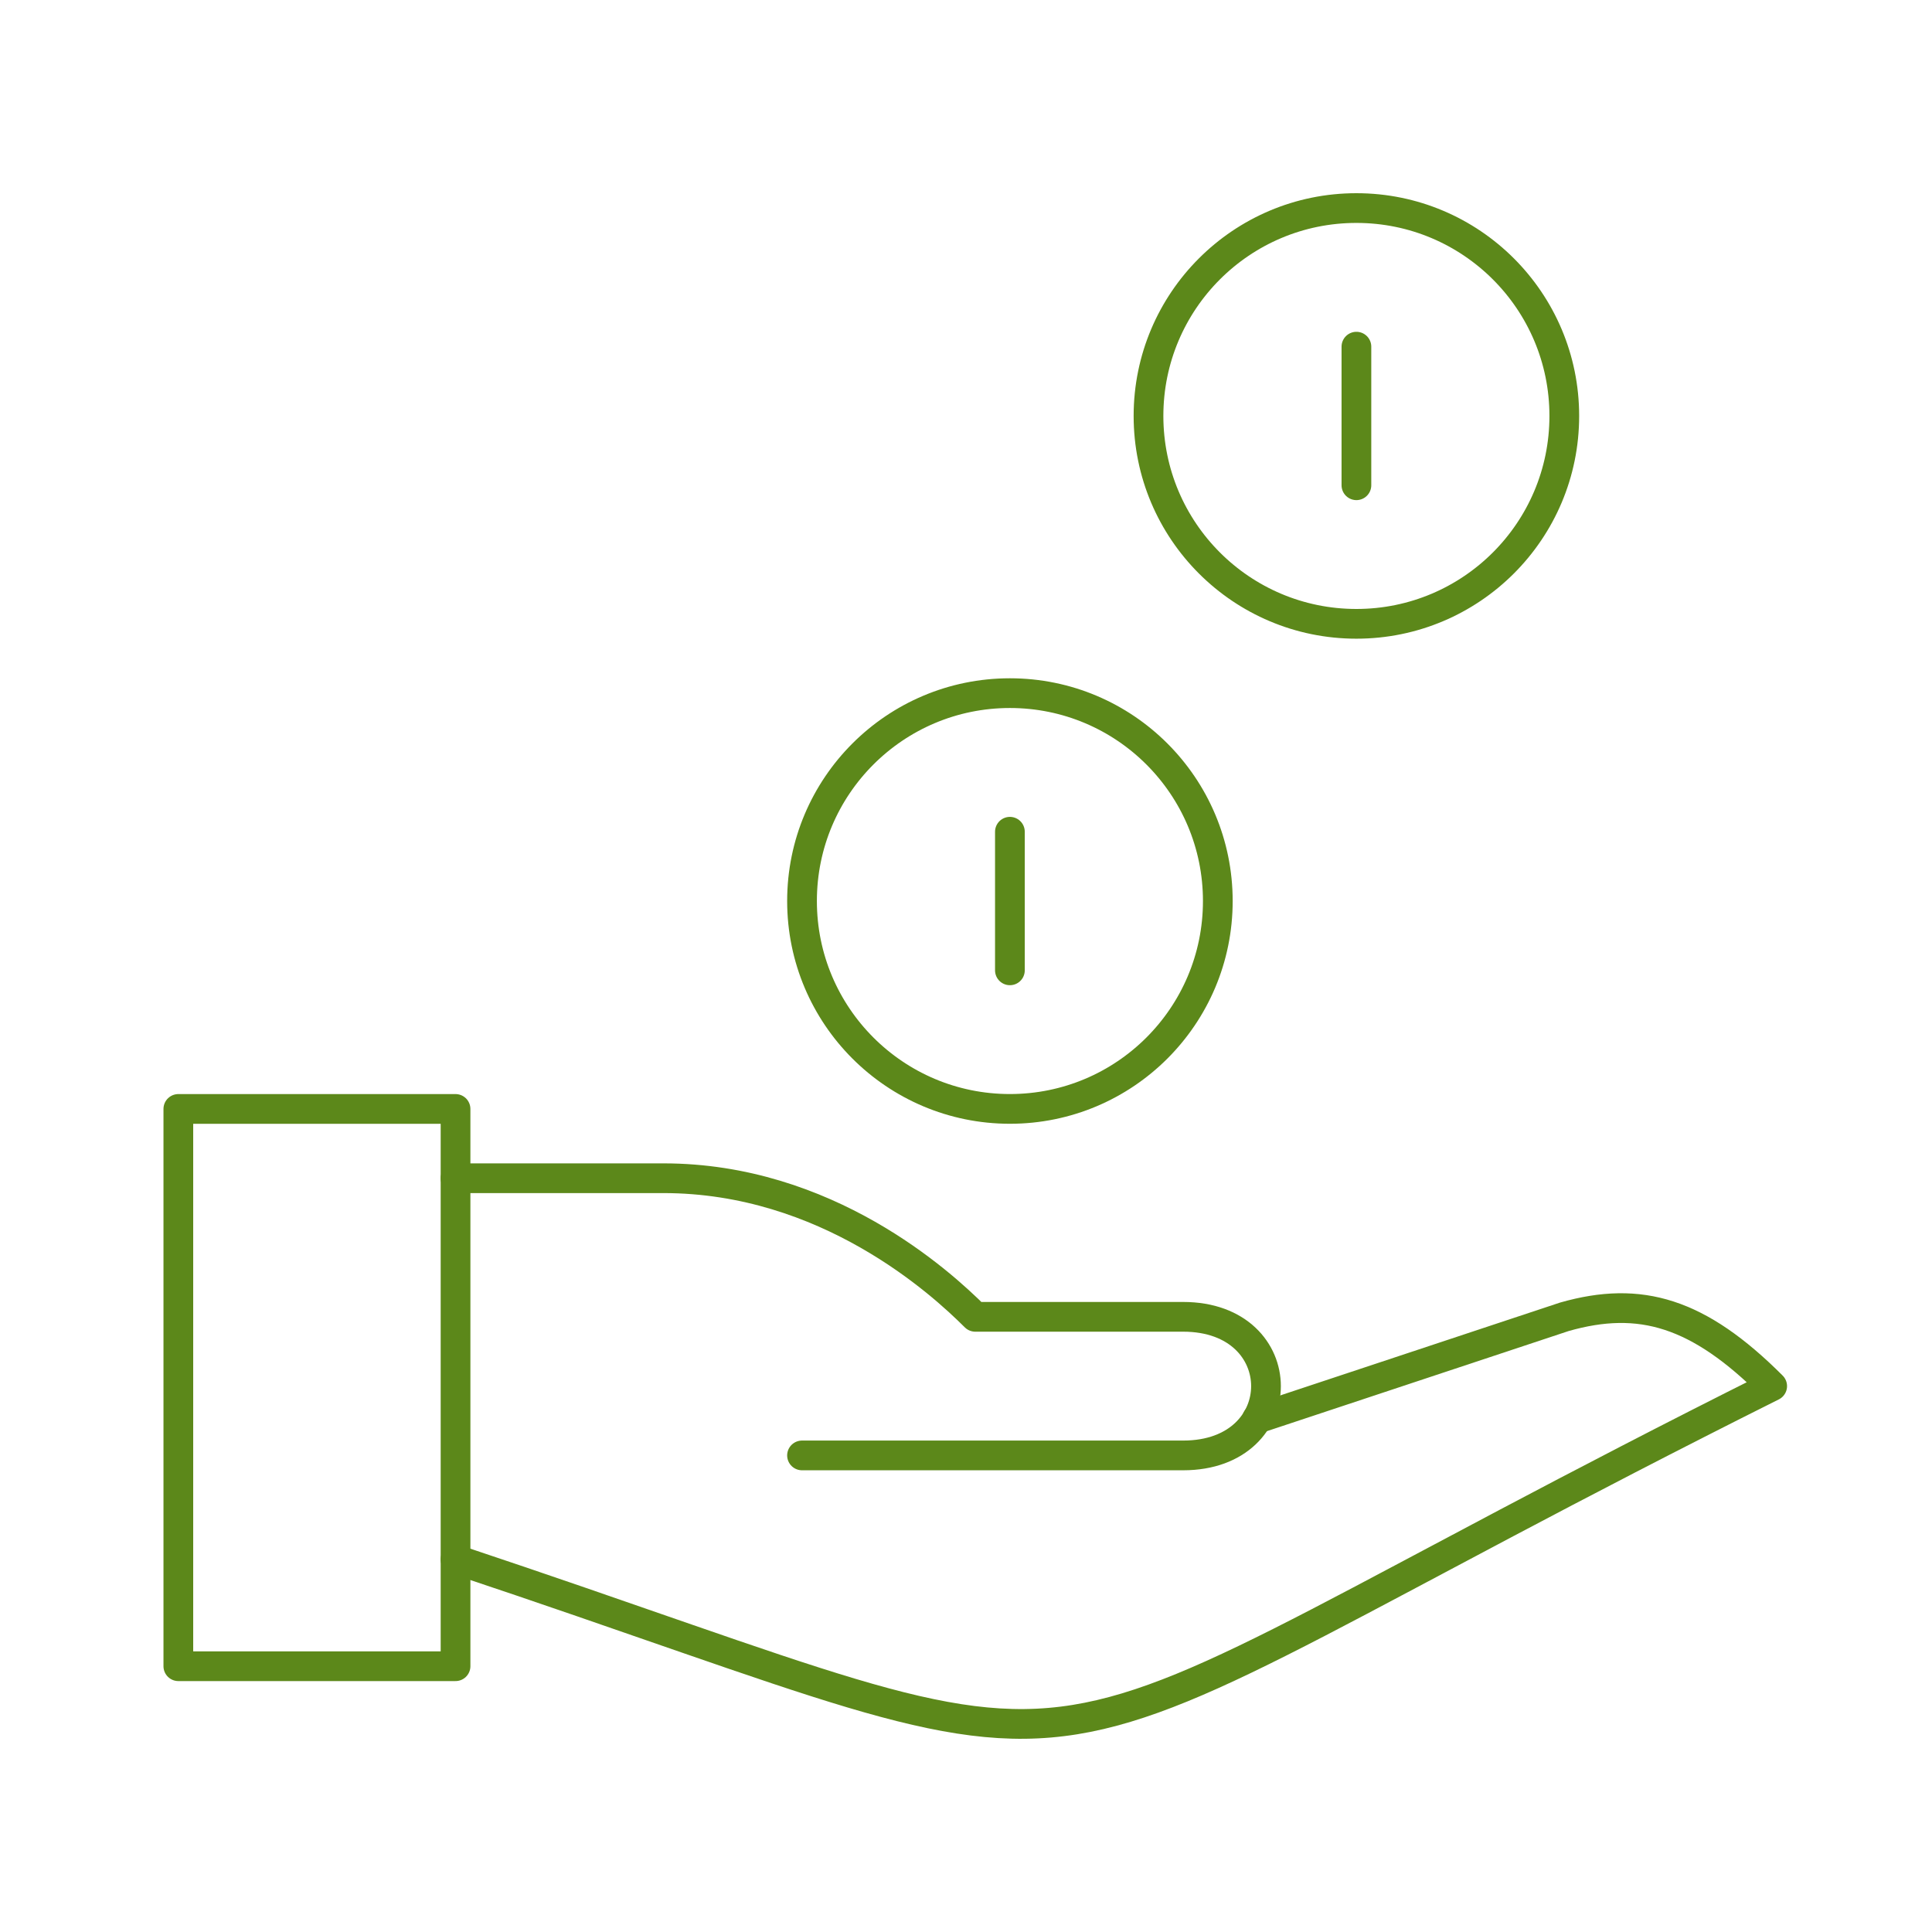 <?xml version="1.0" encoding="UTF-8"?>
<svg width="65px" height="65px" viewBox="0 0 65 65" version="1.1" xmlns="http://www.w3.org/2000/svg" xmlns:xlink="http://www.w3.org/1999/xlink">
    <title>dotacion economica y tributos</title>
    <g id="dotacion-economica-y-tributos" stroke="none" stroke-width="1" fill="none" fill-rule="evenodd">
        <rect id="Rectangle" fill="#FFFFFF" x="0" y="0" width="65" height="65"></rect>
        <g id="Group-9" transform="translate(6, 7)" stroke="#5C881A" stroke-linejoin="round">
            <polygon id="Stroke-1" points="0 49.058 9.326 49.058 9.326 30.309 0 30.309"></polygon>
            <path d="M9.326,45.463 C33.806,53.623 25.646,53.623 53.623,39.634 C51.146,37.157 49.188,36.572 46.629,37.303 L36.292,40.733" id="Stroke-3" stroke-linecap="round"></path>
            <path d="M9.326,32.64 L16.32,32.64 C21.805,32.64 25.646,36.137 26.812,37.303 L33.806,37.303 C37.522,37.303 37.522,41.966 33.806,41.966 L20.983,41.966" id="Stroke-4" stroke-linecap="round"></path>
            <path d="M32.64,6.994 C32.64,10.858 35.771,13.988 39.634,13.988 C43.498,13.988 46.629,10.858 46.629,6.994 C46.629,3.13 43.498,0 39.634,0 C35.771,0 32.64,3.13 32.64,6.994 Z" id="Stroke-5" stroke-linecap="round"></path>
            <path d="M20.983,23.314 C20.983,27.178 24.114,30.308 27.977,30.308 C31.841,30.308 34.972,27.178 34.972,23.314 C34.972,19.45 31.841,16.32 27.977,16.32 C24.114,16.32 20.983,19.45 20.983,23.314 Z" id="Stroke-6" stroke-linecap="round"></path>
            <line x1="27.977" y1="20.983" x2="27.977" y2="25.646" id="Stroke-7" stroke-linecap="round"></line>
            <line x1="39.635" y1="4.663" x2="39.635" y2="9.326" id="Stroke-8" stroke-linecap="round"></line>
        </g>
    </g>
</svg>